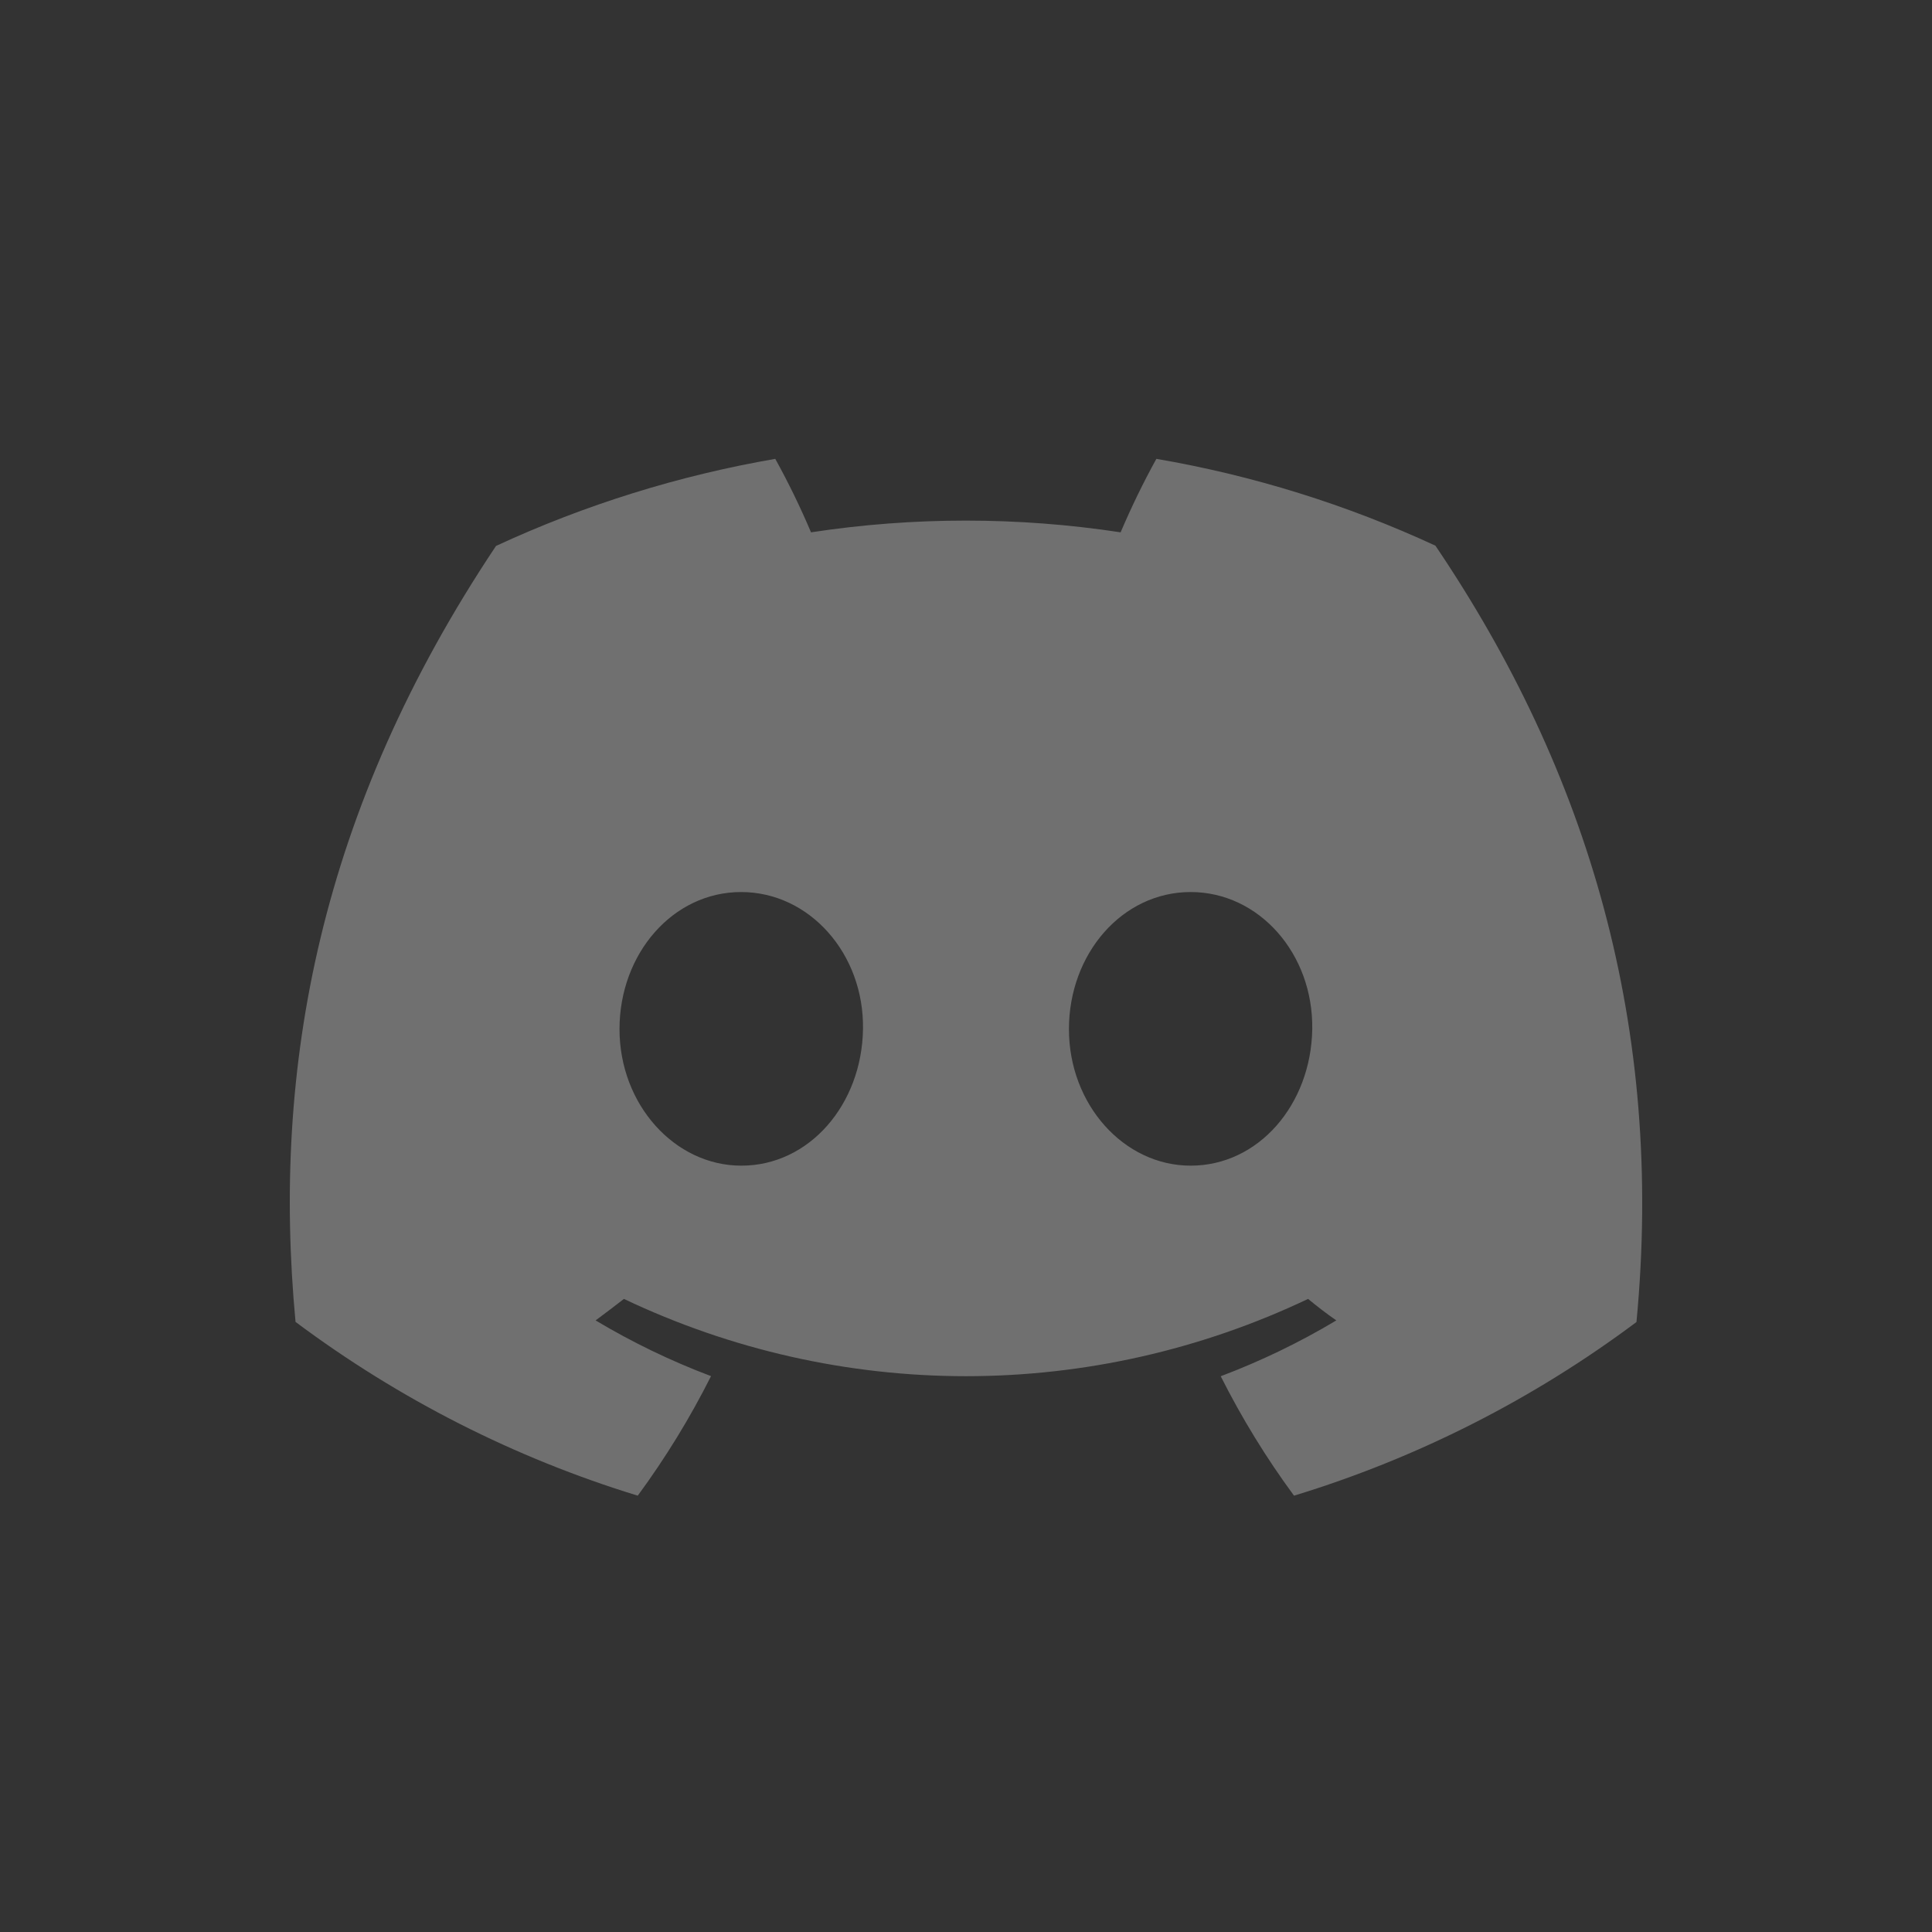 <svg width="32" height="32" viewBox="0 0 32 32" fill="none" xmlns="http://www.w3.org/2000/svg">
<rect x="0" y="0" width="32" height="32" fill="#333333" stroke="none"/>
<g id="Social" opacity="0.3">
<path id="Vector" d="M23.775 9.038C22.303 8.357 20.749 7.873 19.153 7.6C18.935 7.995 18.738 8.401 18.561 8.817C16.861 8.558 15.133 8.558 13.433 8.817C13.257 8.401 13.059 7.995 12.841 7.6C11.244 7.876 9.689 8.36 8.216 9.042C5.291 13.419 4.499 17.687 4.895 21.895C6.608 23.175 8.525 24.149 10.563 24.773C11.022 24.149 11.428 23.487 11.777 22.793C11.114 22.543 10.474 22.234 9.865 21.87C10.025 21.753 10.182 21.631 10.334 21.514C12.106 22.357 14.041 22.794 16 22.794C17.959 22.794 19.893 22.357 21.666 21.514C21.819 21.64 21.976 21.762 22.134 21.87C21.524 22.235 20.883 22.544 20.219 22.795C20.568 23.488 20.974 24.15 21.433 24.773C23.473 24.151 25.392 23.178 27.105 21.897C27.57 17.017 26.31 12.788 23.775 9.038ZM12.279 19.307C11.174 19.307 10.261 18.293 10.261 17.046C10.261 15.798 11.142 14.775 12.275 14.775C13.408 14.775 14.314 15.798 14.294 17.046C14.275 18.293 13.405 19.307 12.279 19.307ZM19.721 19.307C18.614 19.307 17.705 18.293 17.705 17.046C17.705 15.798 18.586 14.775 19.721 14.775C20.855 14.775 21.754 15.798 21.735 17.046C21.715 18.293 20.847 19.307 19.721 19.307Z" fill="white"/>
</g>
</svg>
